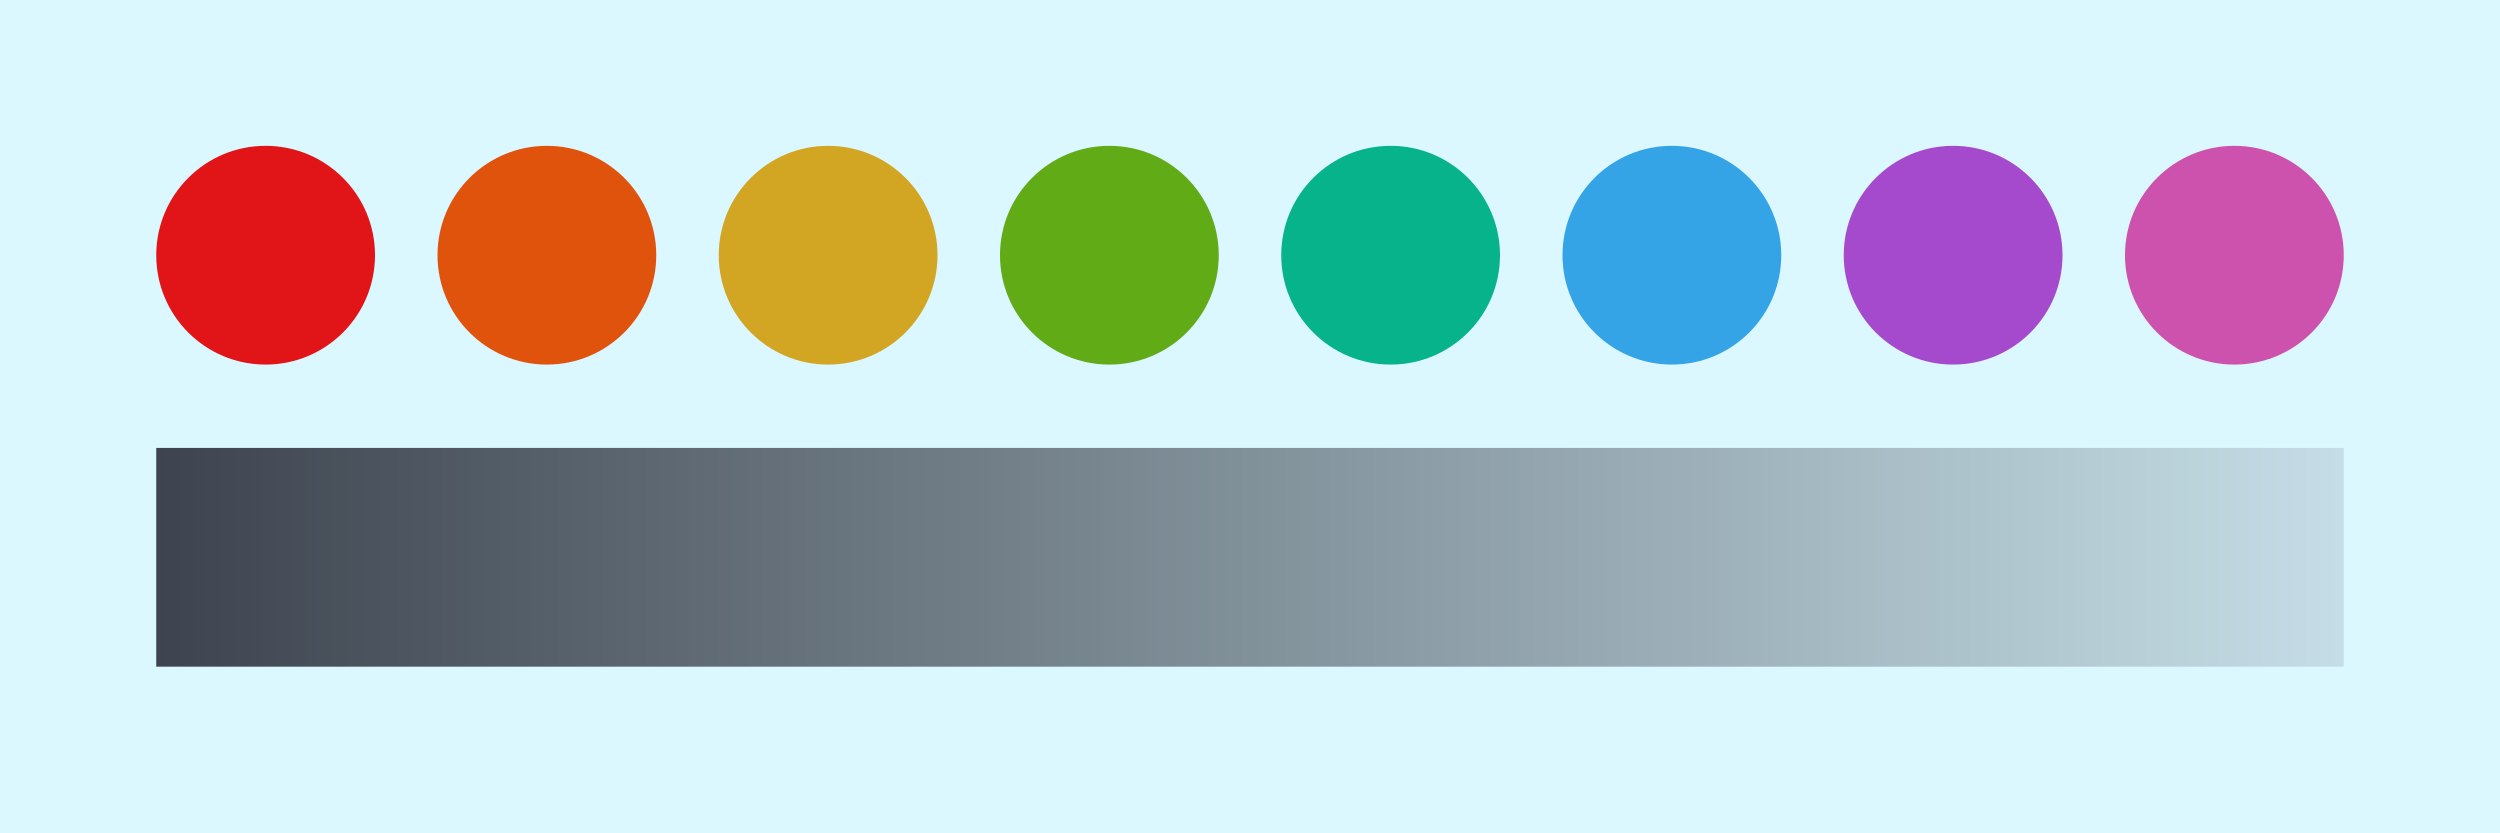 <svg xmlns="http://www.w3.org/2000/svg" viewBox="0 0 480 160"><defs><linearGradient id="a" x1="0%" x2="100%" y1="50%" y2="50%"><stop offset="0%" stop-color="#3E444F"/><stop offset="16.667%" stop-color="#545E68"/><stop offset="33.333%" stop-color="#6B7781"/><stop offset="50%" stop-color="#81919A"/><stop offset="66.667%" stop-color="#98AAB4"/><stop offset="83.333%" stop-color="#AEC4CD"/><stop offset="100%" stop-color="#C5DDE6"/>{/each}</linearGradient></defs><rect width="100%" height="100%" fill="#DBF7FF"/><circle cx="51" cy="49" r="21" fill="#E11418"/><circle cx="105" cy="49" r="21" fill="#E0530D"/><circle cx="159" cy="49" r="21" fill="#D2A623"/><circle cx="213" cy="49" r="21" fill="#61AB16"/><circle cx="267" cy="49" r="21" fill="#06B38B"/><circle cx="321" cy="49" r="21" fill="#34A4E7"/><circle cx="375" cy="49" r="21" fill="#A549CD"/><circle cx="429" cy="49" r="21" fill="#CC52AD"/><path fill="url(#a)" d="M30 86h420v42H30z"/></svg>
